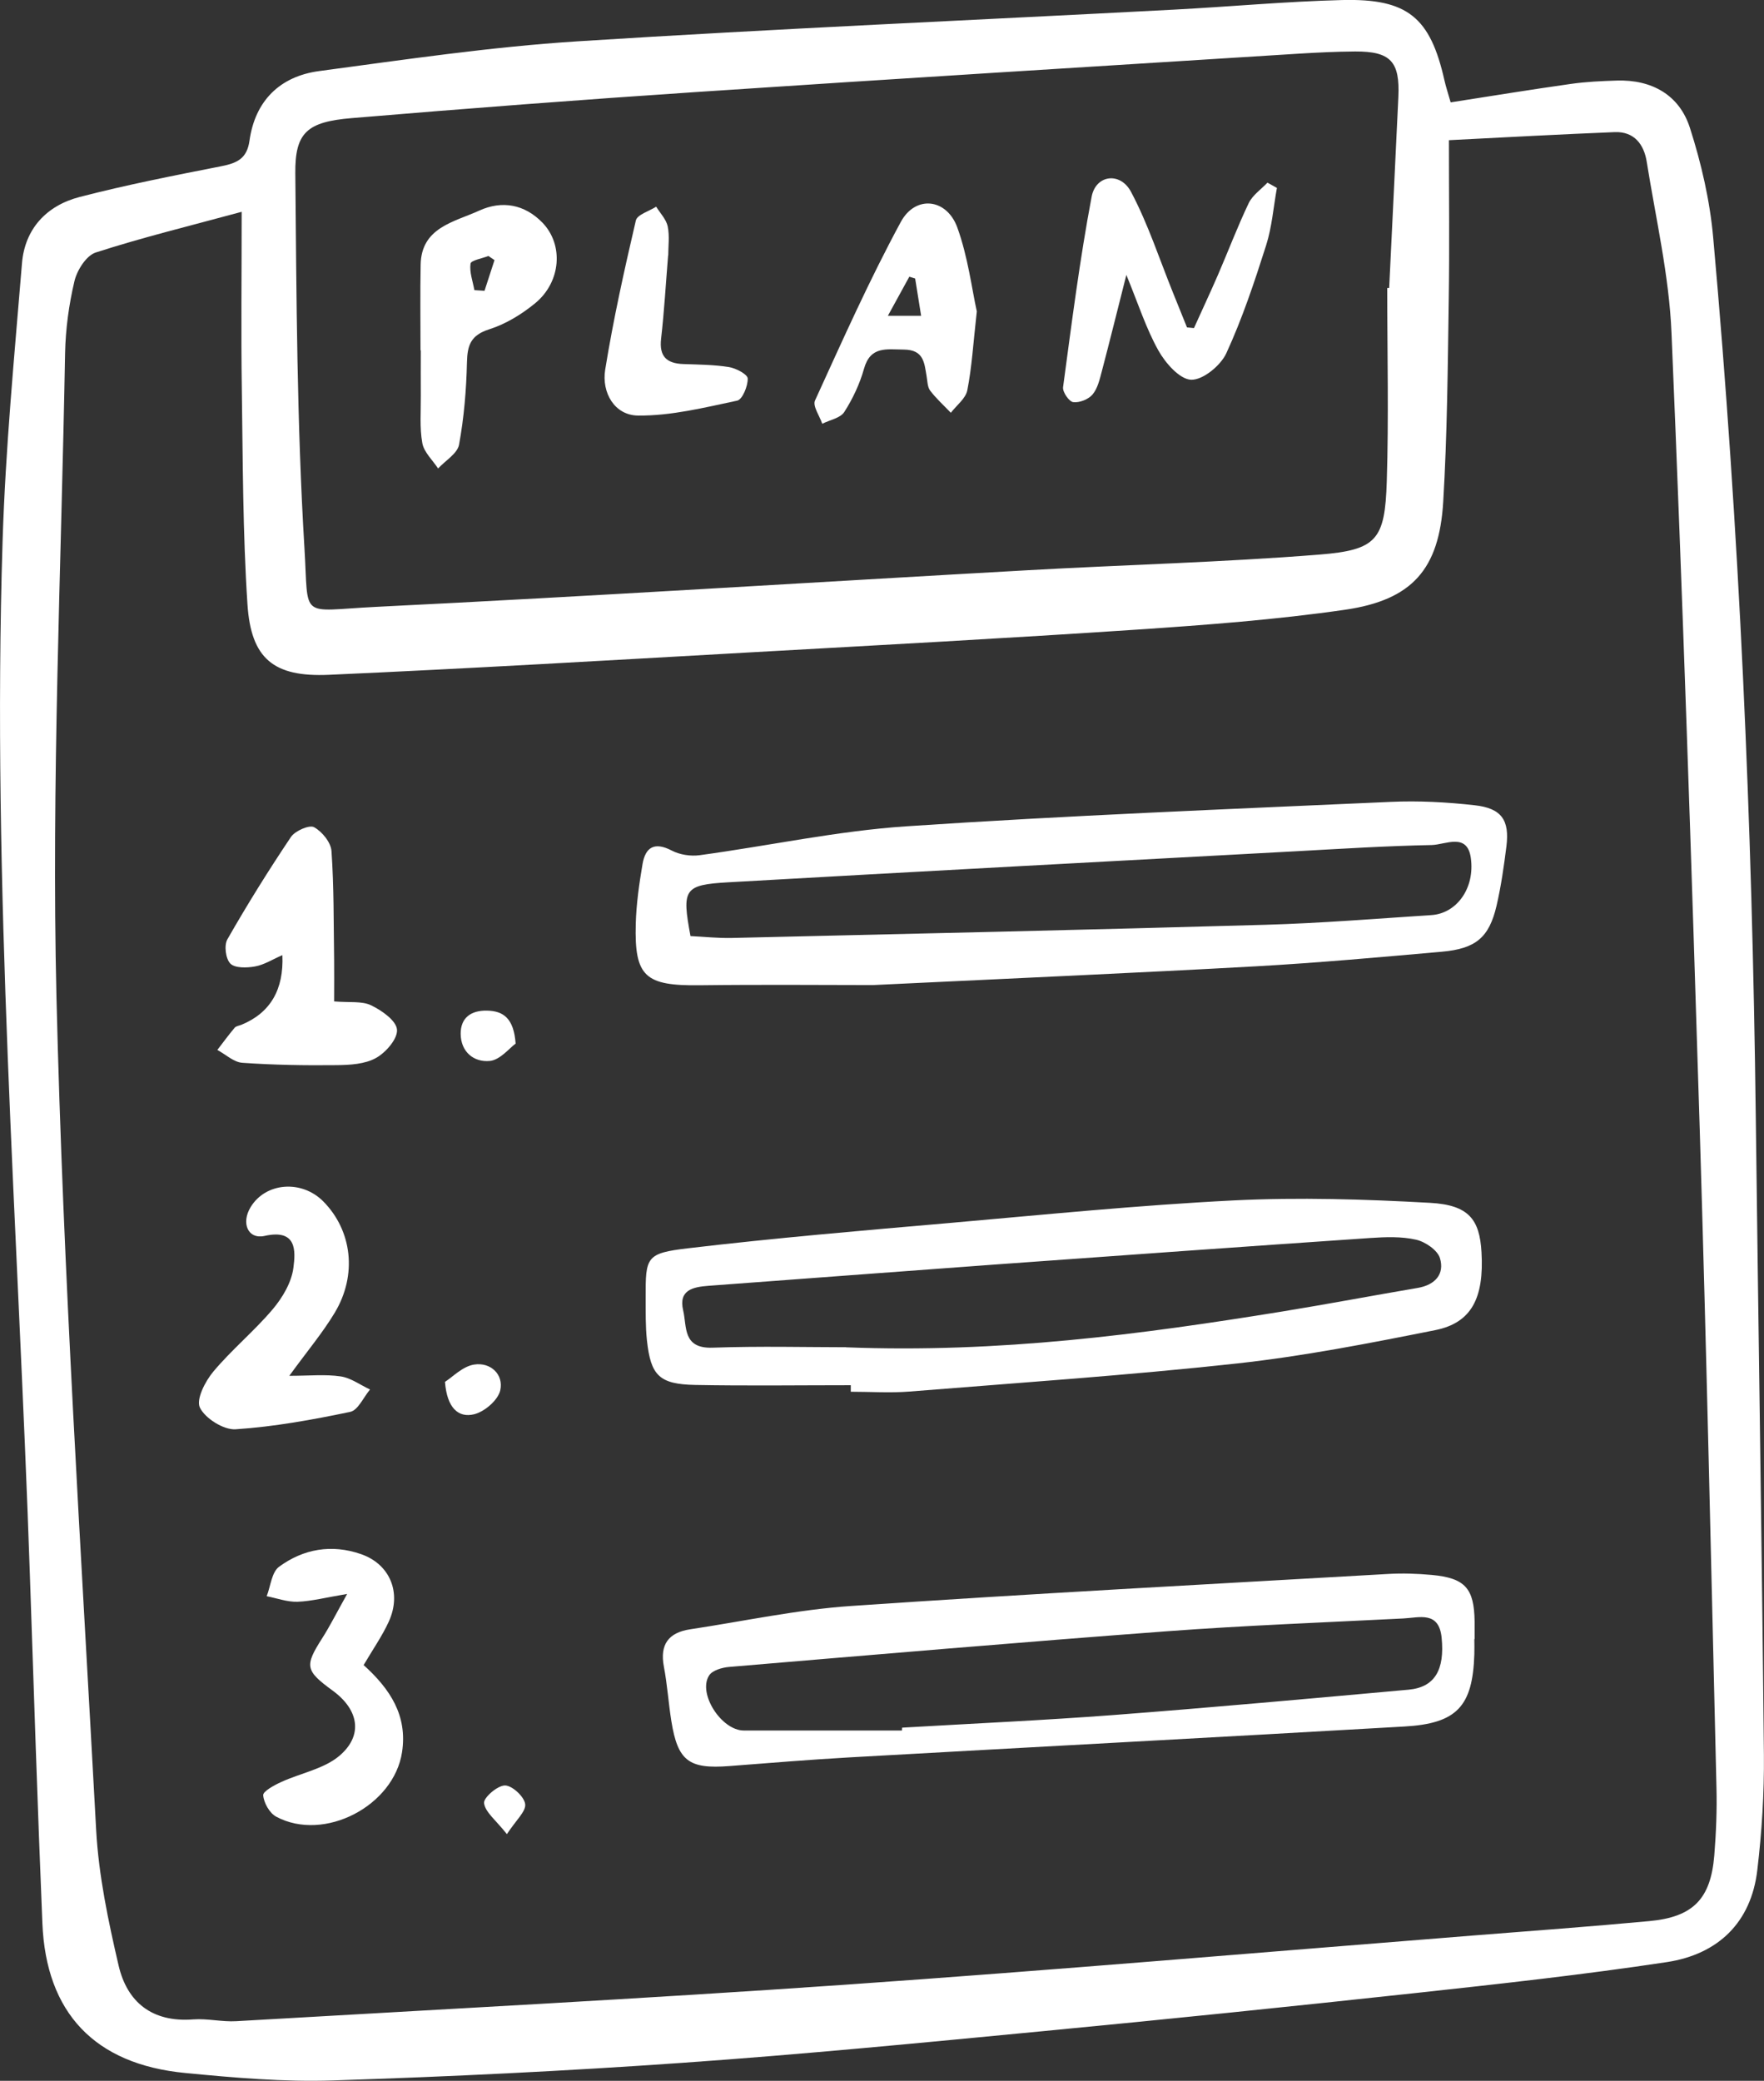 <svg xmlns="http://www.w3.org/2000/svg" width="39" height="46" viewBox="0 0 39 46" fill="none"><rect x="0" y="0" width="39" height="46" fill="#333333" stroke="none"/><g clip-path="url(#clip0_670_2233)"><path d="M32.072 2.263C32.989 2.12 33.858 1.978 34.73 1.855C35.065 1.807 35.404 1.792 35.742 1.781C36.528 1.756 37.131 2.106 37.362 2.826C37.614 3.611 37.804 4.435 37.877 5.255C38.457 11.716 38.739 18.192 38.818 24.677C38.876 29.383 38.952 34.088 38.998 38.794C39.006 39.644 38.952 40.498 38.852 41.342C38.717 42.497 37.989 43.203 36.852 43.376C35.014 43.654 33.163 43.857 31.314 44.058C28.566 44.356 25.816 44.639 23.064 44.902C20.406 45.157 17.746 45.416 15.082 45.603C12.512 45.784 9.936 45.909 7.36 45.992C6.274 46.028 5.178 45.932 4.093 45.827C2.095 45.635 1.018 44.499 0.937 42.517C0.83 39.944 0.748 37.371 0.66 34.797C0.403 27.19 -0.183 19.588 0.057 11.968C0.121 9.916 0.318 7.868 0.486 5.821C0.548 5.063 1.025 4.546 1.759 4.355C2.793 4.087 3.843 3.881 4.891 3.675C5.24 3.606 5.46 3.509 5.516 3.11C5.638 2.237 6.181 1.688 7.057 1.571C8.955 1.317 10.854 1.036 12.764 0.914C17.157 0.634 21.558 0.445 25.955 0.213C27.195 0.148 28.432 0.032 29.672 0.001C31.124 -0.036 31.622 0.387 31.935 1.776C31.967 1.919 32.014 2.058 32.072 2.262V2.263ZM5.345 4.682C4.196 4.994 3.144 5.25 2.117 5.582C1.907 5.65 1.703 5.974 1.646 6.215C1.523 6.734 1.45 7.274 1.439 7.807C1.354 12.547 1.136 17.292 1.248 22.029C1.395 28.175 1.795 34.315 2.126 40.456C2.181 41.461 2.393 42.466 2.622 43.451C2.81 44.258 3.359 44.712 4.268 44.643C4.585 44.619 4.909 44.701 5.225 44.682C9.713 44.422 14.202 44.188 18.686 43.876C23.32 43.553 27.951 43.154 32.582 42.787C33.875 42.685 35.17 42.59 36.461 42.47C37.431 42.381 37.822 41.982 37.901 41.017C37.941 40.52 37.962 40.017 37.949 39.519C37.833 34.667 37.728 29.814 37.579 24.962C37.398 19.093 37.203 13.224 36.955 7.358C36.902 6.091 36.608 4.834 36.407 3.575C36.347 3.198 36.135 2.903 35.697 2.921C34.497 2.969 33.298 3.035 32.034 3.099C32.034 4.323 32.048 5.487 32.03 6.65C32.008 8.132 31.996 9.614 31.908 11.092C31.819 12.582 31.225 13.264 29.736 13.48C28.213 13.7 26.67 13.816 25.133 13.919C22.279 14.11 19.423 14.263 16.568 14.423C13.47 14.597 10.372 14.78 7.272 14.918C6.045 14.973 5.55 14.558 5.471 13.36C5.367 11.773 5.369 10.18 5.346 8.589C5.328 7.351 5.343 6.112 5.343 4.682H5.345ZM30.669 6.367C30.683 6.367 30.698 6.367 30.713 6.366C30.781 4.96 30.85 3.554 30.916 2.148C30.953 1.36 30.746 1.135 29.96 1.138C29.547 1.141 29.132 1.161 28.72 1.186C24.271 1.466 19.82 1.739 15.372 2.036C12.839 2.205 10.306 2.399 7.777 2.611C6.791 2.693 6.52 2.928 6.529 3.833C6.555 6.589 6.564 9.35 6.73 12.101C6.829 13.72 6.596 13.5 8.313 13.416C13.124 13.179 17.931 12.874 22.74 12.605C24.881 12.485 27.026 12.431 29.163 12.261C30.441 12.16 30.619 11.932 30.66 10.646C30.705 9.221 30.67 7.794 30.67 6.368L30.669 6.367Z" fill="white"></path><path d="M19.297 21.777C18.294 21.777 16.882 21.764 15.47 21.781C14.264 21.796 14.024 21.593 14.056 20.422C14.068 19.981 14.132 19.537 14.206 19.1C14.27 18.731 14.468 18.603 14.851 18.803C15.028 18.896 15.269 18.933 15.468 18.906C16.992 18.699 18.507 18.37 20.038 18.267C23.604 18.028 27.177 17.887 30.748 17.727C31.365 17.699 31.991 17.733 32.605 17.802C33.2 17.868 33.377 18.132 33.305 18.711C33.25 19.15 33.187 19.592 33.087 20.023C32.923 20.725 32.63 20.973 31.875 21.04C30.508 21.161 29.14 21.285 27.77 21.362C25.084 21.511 22.396 21.628 19.298 21.777H19.297ZM15.267 20.694C15.564 20.708 15.878 20.743 16.192 20.735C20.123 20.644 24.054 20.556 27.983 20.444C29.204 20.409 30.425 20.309 31.645 20.23C32.202 20.195 32.613 19.64 32.518 18.965C32.439 18.401 31.957 18.674 31.654 18.681C30.657 18.701 29.662 18.763 28.666 18.818C24.477 19.044 20.288 19.267 16.1 19.505C15.121 19.561 15.072 19.655 15.266 20.694H15.267Z" fill="white"></path><path d="M18.81 30.623C17.663 30.623 16.517 30.639 15.37 30.617C14.576 30.601 14.387 30.41 14.303 29.632C14.27 29.32 14.276 29.003 14.275 28.689C14.272 27.786 14.282 27.705 15.216 27.595C17.136 27.368 19.063 27.204 20.988 27.037C23.085 26.853 25.181 26.642 27.283 26.537C28.723 26.466 30.174 26.511 31.616 26.591C32.47 26.638 32.713 26.955 32.754 27.681C32.813 28.694 32.535 29.244 31.732 29.405C30.279 29.695 28.819 29.981 27.348 30.142C24.941 30.405 22.522 30.569 20.106 30.763C19.677 30.797 19.242 30.767 18.81 30.767C18.81 30.719 18.81 30.672 18.81 30.624V30.623ZM18.709 29.785C22.092 29.915 25.223 29.5 28.345 28.994C29.346 28.831 30.343 28.642 31.343 28.472C31.731 28.406 31.941 28.165 31.836 27.815C31.783 27.638 31.513 27.452 31.308 27.406C30.985 27.332 30.634 27.346 30.297 27.368C27.52 27.558 24.743 27.756 21.967 27.957C19.866 28.11 17.765 28.27 15.664 28.425C15.319 28.451 14.998 28.518 15.104 28.969C15.189 29.33 15.088 29.816 15.753 29.793C16.806 29.756 17.861 29.783 18.707 29.783L18.709 29.785Z" fill="white"></path><path d="M32.596 36.234C32.596 36.345 32.6 36.456 32.596 36.567C32.56 37.721 32.214 38.102 31.046 38.168C26.955 38.404 22.862 38.621 18.77 38.851C17.887 38.901 17.007 38.975 16.126 39.042C15.229 39.112 14.985 38.93 14.843 38.049C14.779 37.648 14.753 37.24 14.677 36.841C14.586 36.357 14.777 36.092 15.258 36.019C16.444 35.84 17.625 35.584 18.819 35.503C22.776 35.232 26.736 35.022 30.696 34.795C31.013 34.777 31.336 34.788 31.654 34.817C32.392 34.885 32.592 35.112 32.602 35.846C32.603 35.976 32.602 36.105 32.602 36.235H32.596V36.234ZM19.941 38.256C19.941 38.235 19.943 38.214 19.945 38.193C21.503 38.102 23.063 38.032 24.619 37.914C26.794 37.748 28.966 37.55 31.139 37.354C31.722 37.302 31.943 36.915 31.873 36.206C31.814 35.611 31.384 35.761 31.027 35.779C29.28 35.868 27.53 35.933 25.787 36.063C22.562 36.304 19.34 36.579 16.118 36.851C15.963 36.864 15.748 36.927 15.677 37.04C15.422 37.44 15.953 38.256 16.444 38.256C17.61 38.256 18.776 38.256 19.942 38.256H19.941Z" fill="white"></path><path d="M7.386 22.138C7.729 22.167 8.001 22.126 8.204 22.224C8.44 22.337 8.759 22.561 8.777 22.76C8.796 22.961 8.533 23.266 8.314 23.388C8.07 23.525 7.737 23.544 7.442 23.547C6.747 23.555 6.05 23.544 5.358 23.495C5.168 23.482 4.989 23.31 4.805 23.211C4.932 23.047 5.054 22.879 5.188 22.72C5.22 22.682 5.29 22.675 5.342 22.653C5.977 22.39 6.277 21.877 6.243 21.115C6.024 21.21 5.84 21.329 5.64 21.365C5.46 21.398 5.195 21.405 5.093 21.302C4.988 21.195 4.951 20.897 5.028 20.764C5.468 19.994 5.938 19.239 6.433 18.502C6.524 18.367 6.838 18.231 6.942 18.286C7.121 18.383 7.317 18.624 7.329 18.817C7.384 19.61 7.375 20.406 7.387 21.202C7.391 21.494 7.387 21.788 7.387 22.139L7.386 22.138Z" fill="white"></path><path d="M6.395 30.415C6.844 30.415 7.195 30.378 7.531 30.428C7.757 30.461 7.965 30.617 8.181 30.718C8.036 30.889 7.917 31.175 7.743 31.212C6.907 31.387 6.059 31.541 5.208 31.597C4.944 31.614 4.537 31.357 4.42 31.119C4.331 30.937 4.536 30.537 4.717 30.321C5.123 29.836 5.621 29.427 6.029 28.944C6.247 28.686 6.446 28.349 6.487 28.026C6.535 27.66 6.568 27.162 5.851 27.322C5.482 27.404 5.325 27.039 5.542 26.684C5.875 26.138 6.668 26.077 7.147 26.559C7.784 27.203 7.904 28.184 7.4 29.021C7.135 29.462 6.799 29.861 6.396 30.415H6.395Z" fill="white"></path><path d="M8.039 36.809C8.633 37.346 9.01 37.929 8.889 38.733C8.711 39.919 7.171 40.73 6.108 40.162C5.96 40.083 5.833 39.858 5.819 39.688C5.811 39.602 6.059 39.467 6.212 39.397C6.641 39.199 7.156 39.108 7.501 38.818C8.037 38.365 7.932 37.796 7.357 37.376C6.746 36.93 6.731 36.831 7.126 36.212C7.292 35.952 7.431 35.674 7.675 35.237C7.203 35.316 6.891 35.398 6.577 35.41C6.352 35.417 6.122 35.332 5.896 35.287C5.984 35.065 6.005 34.757 6.17 34.636C6.707 34.241 7.332 34.131 7.982 34.357C8.622 34.579 8.886 35.211 8.596 35.848C8.451 36.165 8.248 36.455 8.041 36.807L8.039 36.809Z" fill="white"></path><path d="M9.837 30.549C10.003 30.445 10.228 30.204 10.485 30.166C10.846 30.11 11.139 30.385 11.06 30.736C11.011 30.952 10.714 31.209 10.482 31.265C10.131 31.351 9.882 31.121 9.838 30.549H9.837Z" fill="white"></path><path d="M11.4 23.071C11.261 23.171 11.059 23.43 10.832 23.454C10.476 23.489 10.189 23.255 10.185 22.857C10.182 22.501 10.412 22.335 10.765 22.342C11.132 22.348 11.36 22.514 11.4 23.071Z" fill="white"></path><path d="M11.207 40.547C10.963 40.238 10.728 40.063 10.702 39.862C10.686 39.742 10.999 39.471 11.164 39.471C11.323 39.471 11.59 39.718 11.611 39.882C11.633 40.044 11.408 40.238 11.207 40.547Z" fill="white"></path><path d="M24.903 6.075C24.701 6.871 24.535 7.545 24.358 8.216C24.311 8.393 24.266 8.591 24.153 8.723C24.063 8.829 23.864 8.908 23.727 8.89C23.636 8.878 23.49 8.667 23.503 8.561C23.693 7.153 23.871 5.742 24.135 4.348C24.228 3.862 24.769 3.794 25.006 4.242C25.384 4.954 25.634 5.731 25.938 6.482C26.04 6.733 26.142 6.985 26.243 7.238C26.294 7.243 26.346 7.248 26.397 7.253C26.574 6.86 26.758 6.469 26.929 6.074C27.157 5.547 27.361 5.007 27.608 4.49C27.693 4.314 27.88 4.187 28.022 4.038C28.092 4.076 28.162 4.115 28.231 4.154C28.154 4.579 28.122 5.017 27.992 5.425C27.735 6.233 27.466 7.042 27.112 7.81C26.987 8.082 26.593 8.404 26.334 8.395C26.081 8.386 25.765 8.025 25.61 7.747C25.337 7.259 25.165 6.715 24.902 6.076L24.903 6.075Z" fill="white"></path><path d="M9.297 7.743C9.297 7.113 9.288 6.483 9.3 5.853C9.314 5.027 10.041 4.909 10.595 4.656C11.099 4.426 11.598 4.516 11.992 4.922C12.464 5.408 12.406 6.23 11.834 6.702C11.537 6.946 11.184 7.163 10.819 7.279C10.408 7.409 10.333 7.63 10.324 8.008C10.31 8.618 10.259 9.232 10.149 9.83C10.113 10.027 9.846 10.182 9.686 10.357C9.564 10.171 9.373 9.997 9.337 9.796C9.275 9.455 9.307 9.096 9.304 8.745C9.301 8.411 9.304 8.077 9.304 7.745H9.297V7.743ZM10.489 6.414C10.564 6.419 10.638 6.424 10.712 6.429C10.785 6.203 10.86 5.976 10.933 5.75C10.888 5.72 10.843 5.689 10.798 5.659C10.66 5.714 10.415 5.754 10.403 5.828C10.376 6.016 10.453 6.218 10.488 6.414H10.489Z" fill="white"></path><path d="M21.596 6.884C21.516 7.603 21.486 8.122 21.386 8.628C21.35 8.81 21.149 8.96 21.022 9.125C20.868 8.964 20.699 8.812 20.566 8.637C20.504 8.556 20.505 8.427 20.486 8.316C20.435 8.025 20.427 7.732 19.984 7.728C19.6 7.725 19.244 7.646 19.102 8.152C19.008 8.487 18.854 8.815 18.666 9.108C18.58 9.243 18.345 9.284 18.179 9.368C18.121 9.195 17.963 8.977 18.019 8.854C18.626 7.526 19.221 6.189 19.916 4.906C20.241 4.307 20.931 4.386 21.165 5.029C21.401 5.681 21.486 6.385 21.596 6.884ZM20.365 6.981C20.315 6.672 20.273 6.415 20.233 6.157C20.19 6.144 20.147 6.13 20.104 6.117C19.959 6.382 19.814 6.646 19.63 6.981H20.365Z" fill="white"></path><path d="M14.771 5.648C14.72 6.276 14.685 6.884 14.616 7.489C14.572 7.876 14.734 8.035 15.109 8.048C15.447 8.06 15.787 8.062 16.118 8.115C16.274 8.141 16.529 8.276 16.531 8.368C16.536 8.535 16.414 8.832 16.298 8.857C15.576 9.01 14.839 9.194 14.109 9.187C13.585 9.183 13.299 8.678 13.38 8.173C13.559 7.065 13.803 5.968 14.058 4.874C14.088 4.745 14.352 4.669 14.507 4.569C14.596 4.714 14.729 4.848 14.762 5.004C14.806 5.216 14.774 5.444 14.774 5.647L14.771 5.648Z" fill="white"></path></g><defs><clipPath id="clip0_670_2233"><rect width="39" height="46" fill="white"></rect></clipPath></defs></svg>